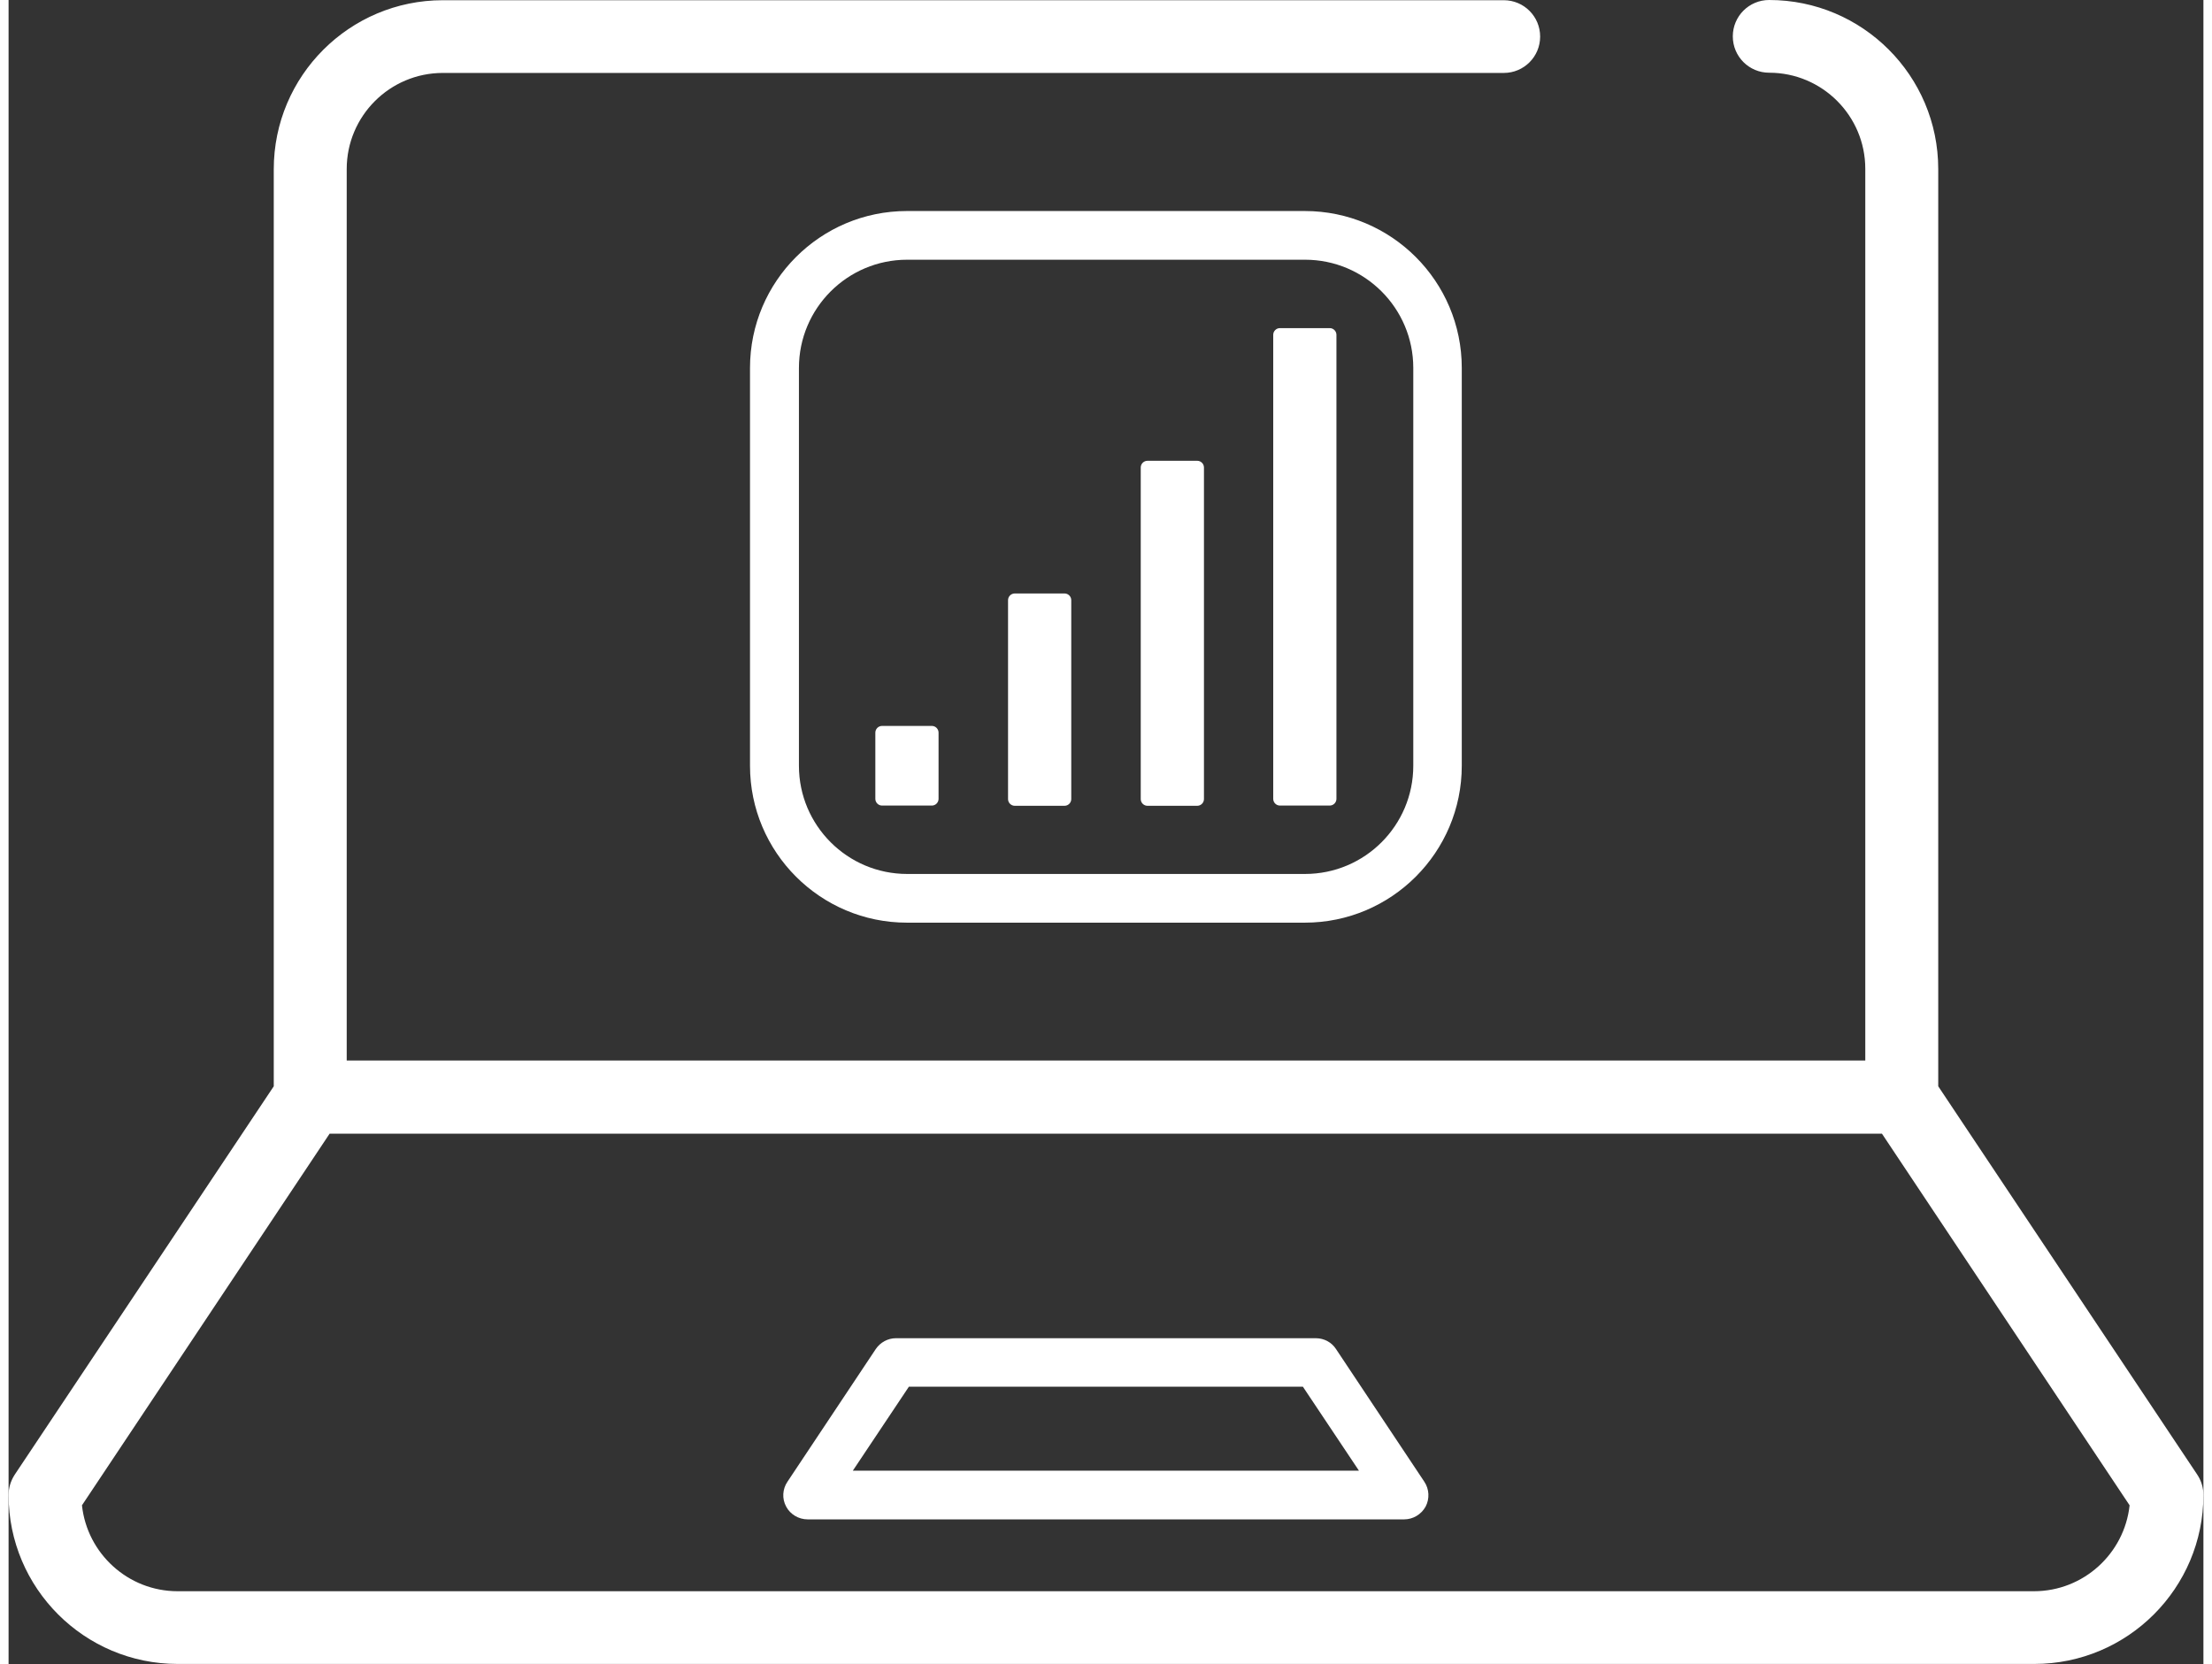 <?xml version="1.0" encoding="UTF-8"?><svg xmlns="http://www.w3.org/2000/svg" id="Layer_16627e6ca57109" data-name="Layer 1" viewBox="0 0 101.39 76.89" aria-hidden="true" width="101px" height="76px">
  <rect x="0" y="0" width="101.39" height="76.89" fill="#333333" stroke="none"/>
  <defs><linearGradient class="cerosgradient" data-cerosgradient="true" id="CerosGradient_idd9edbbc9c" gradientUnits="userSpaceOnUse" x1="50%" y1="100%" x2="50%" y2="0%"><stop offset="0%" stop-color="#d1d1d1"/><stop offset="100%" stop-color="#d1d1d1"/></linearGradient><linearGradient/>
    <style>
      .cls-1-6627e6ca57109{
        fill: #fff;
        stroke-width: 0px;
      }
    </style>
  </defs>
  <path class="cls-1-6627e6ca57109" d="M64.48,70.2h-27.57c-.41,0-.8-.23-.99-.59-.2-.37-.17-.81.06-1.15l4.08-6.13c.21-.31.56-.5.93-.5h19.4c.38,0,.73.19.93.5l4.08,6.13c.23.34.25.79.06,1.15-.2.36-.58.59-.99.59ZM39.01,67.95h23.37l-2.59-3.88h-18.2l-2.59,3.88ZM61.03,15.16h-2.3c-.17,0-.31.14-.31.31v21.44c0,.17.14.31.31.31h2.3c.17,0,.31-.14.31-.31V15.47c0-.17-.14-.31-.31-.31ZM54.91,21.29h-2.3c-.17,0-.31.14-.31.31v15.32c0,.17.14.31.31.31h2.3c.17,0,.31-.14.31-.31v-15.32c0-.17-.14-.31-.31-.31ZM48.78,27.42h-2.3c-.17,0-.31.14-.31.31v9.19c0,.17.14.31.31.31h2.3c.17,0,.31-.14.31-.31v-9.19c0-.17-.14-.31-.31-.31ZM42.65,33.54h-2.3c-.17,0-.31.14-.31.31v3.06c0,.17.14.31.31.31h2.3c.17,0,.31-.14.31-.31v-3.06c0-.17-.14-.31-.31-.31ZM59.88,42.63h-18.38c-4,0-7.25-3.25-7.25-7.25v-18.38c0-4,3.25-7.25,7.25-7.25h18.38c4,0,7.25,3.25,7.25,7.25v18.38c0,4-3.25,7.25-7.25,7.25ZM41.51,12c-2.76,0-5,2.24-5,5v18.38c0,2.76,2.24,5,5,5h18.38c2.76,0,5-2.24,5-5v-18.38c0-2.76-2.24-5-5-5h-18.38ZM101.11,68.14l-11.97-17.95V7.81c0-4.31-3.5-7.81-7.81-7.81-.93,0-1.68.75-1.68,1.68s.75,1.68,1.68,1.68c2.45,0,4.44,1.99,4.44,4.44v41.2H15.62V7.81c0-2.45,1.99-4.44,4.44-4.44h49.01c.93,0,1.68-.75,1.68-1.68s-.75-1.68-1.68-1.68H20.06c-4.31,0-7.81,3.5-7.81,7.81v42.37L.28,68.14c-.18.28-.28.6-.28.93,0,4.31,3.5,7.81,7.81,7.81h85.77c4.31,0,7.81-3.5,7.81-7.81,0-.33-.1-.66-.28-.93ZM93.58,73.52H7.81c-2.29,0-4.18-1.74-4.42-3.97l11.44-17.17h71.71l11.44,17.17c-.24,2.23-2.13,3.97-4.42,3.97Z"/>
</svg>